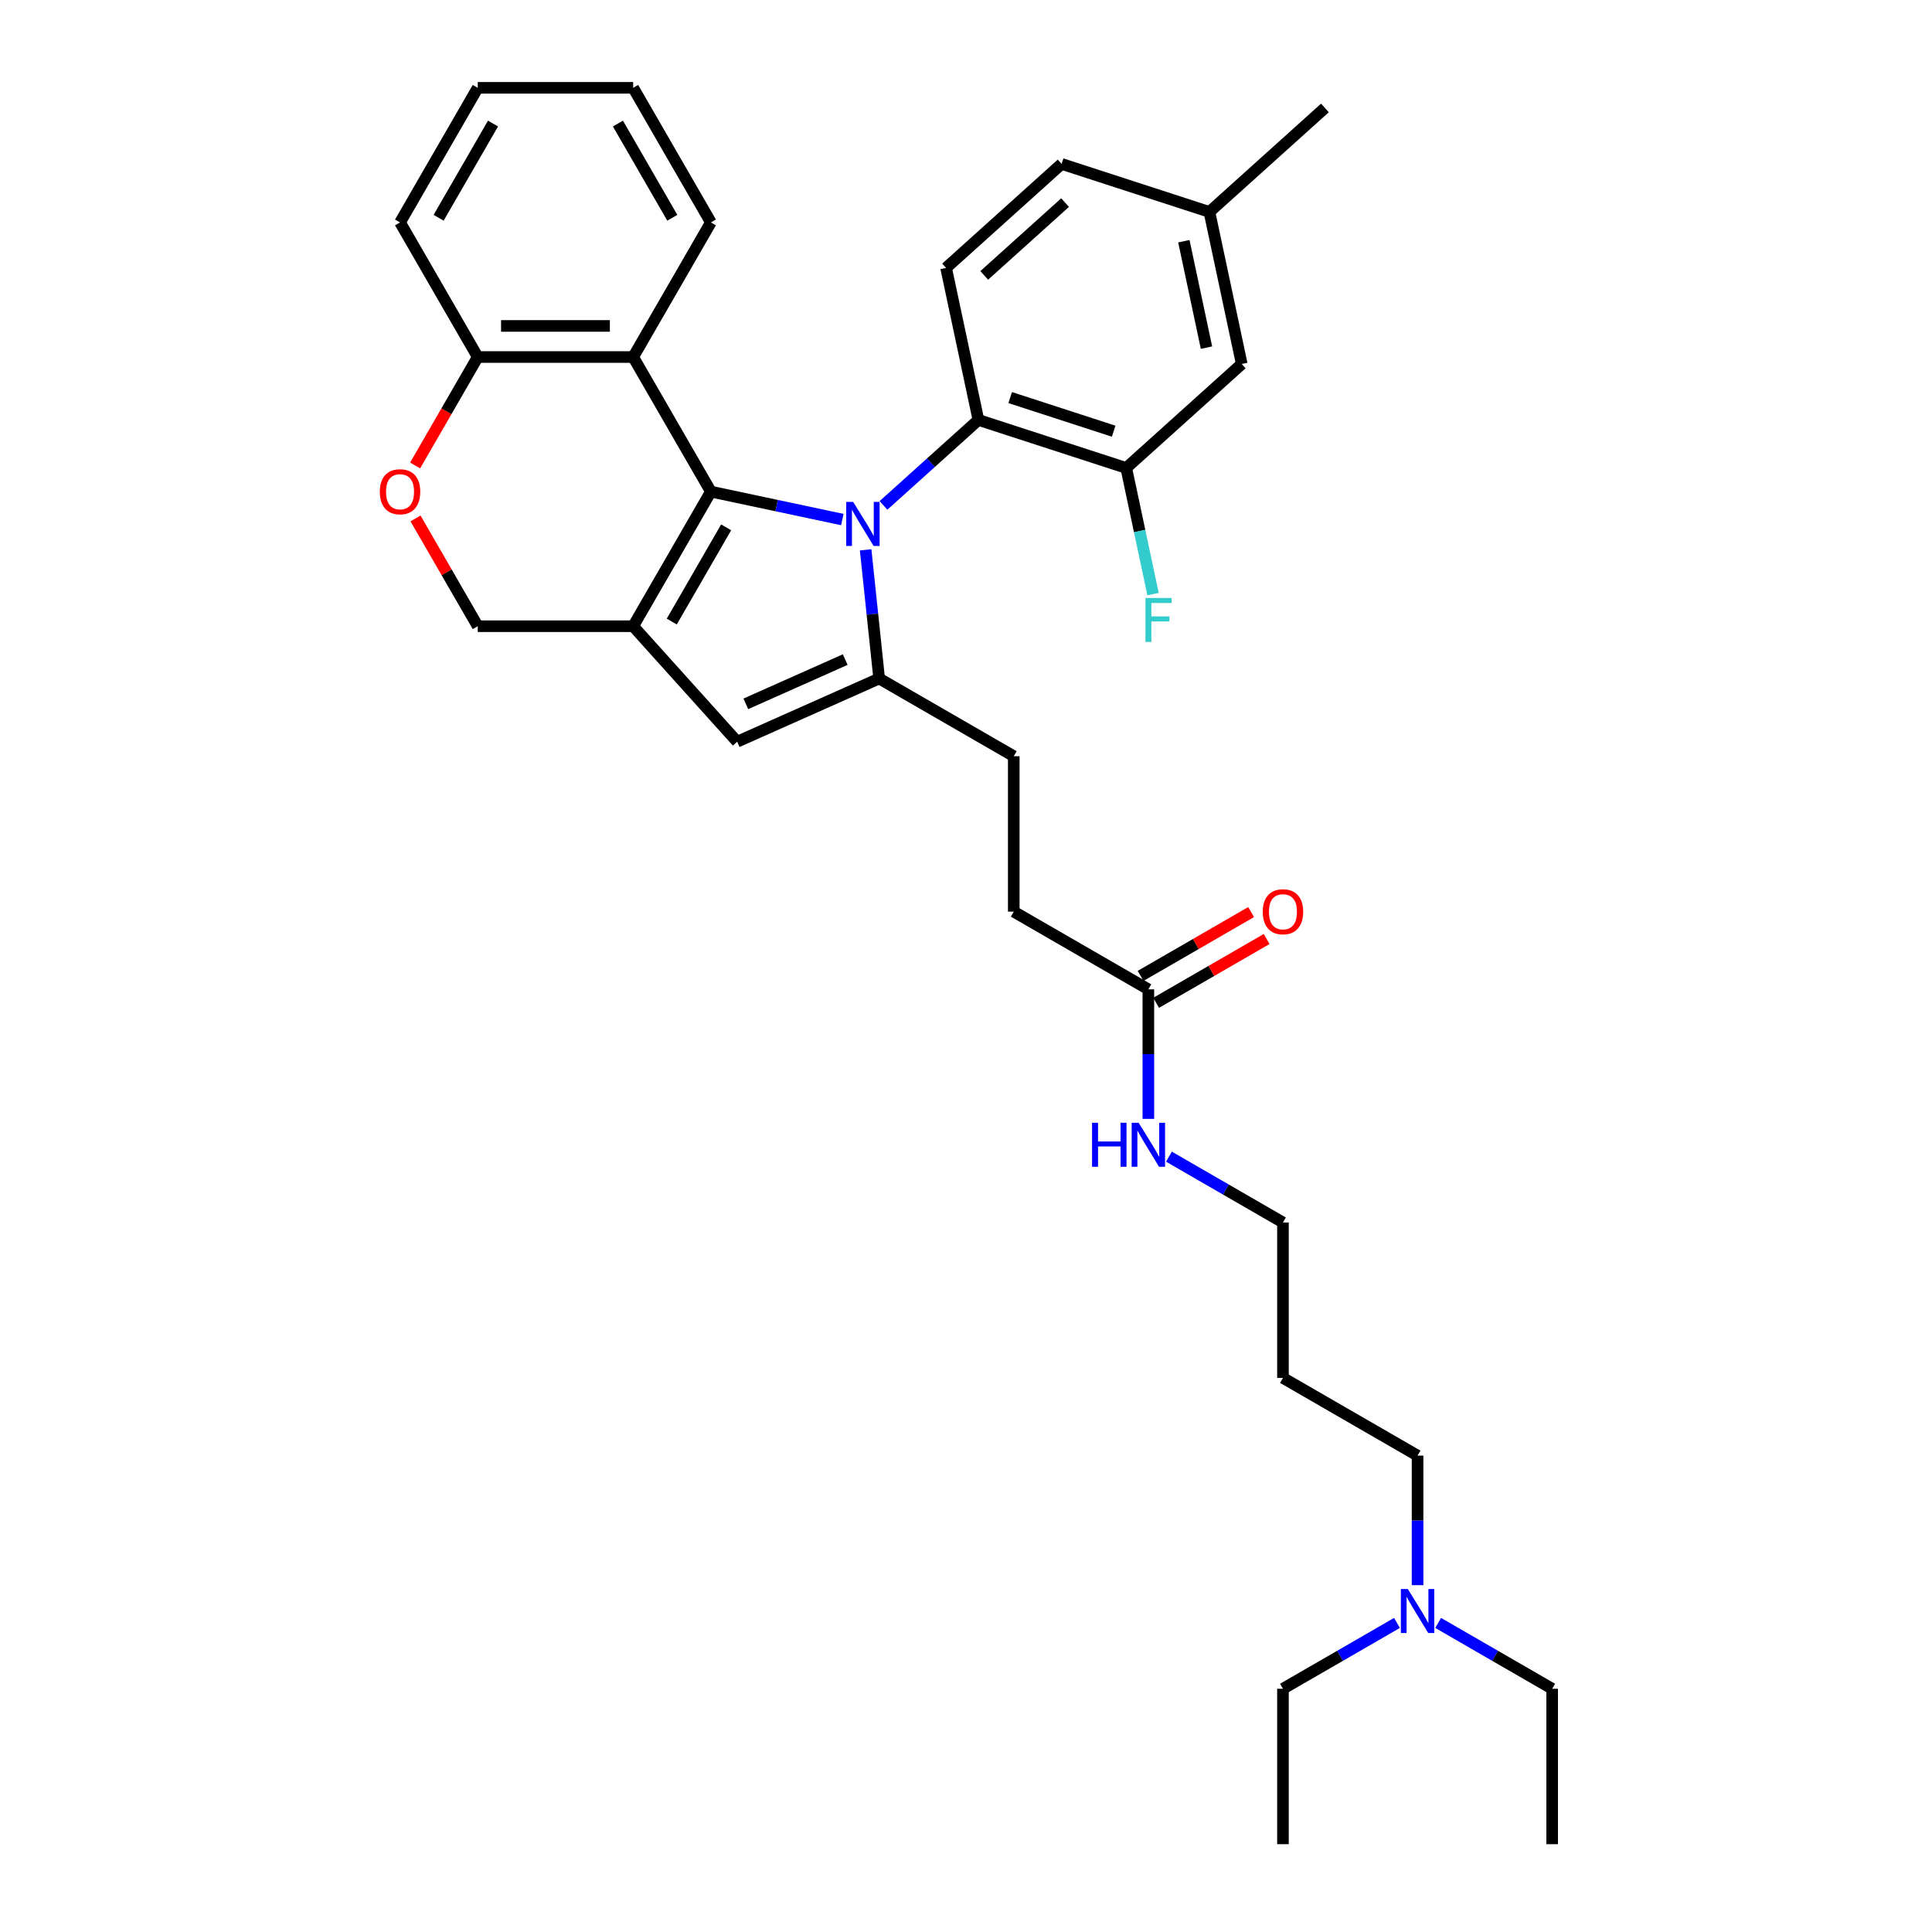 <?xml version='1.0' encoding='iso-8859-1'?>
<svg version='1.1' baseProfile='full'
              xmlns='http://www.w3.org/2000/svg'
                      xmlns:rdkit='http://www.rdkit.org/xml'
                      xmlns:xlink='http://www.w3.org/1999/xlink'
                  xml:space='preserve'
width='1000px' height='1000px' viewBox='0 0 1000 1000'>
<!-- END OF HEADER -->
<rect style='opacity:1.0;fill:#FFFFFF;stroke:none' width='1000' height='1000' x='0' y='0'> </rect>
<path class='bond-0' d='M 435.992,268.924 L 401.973,261.693' style='fill:none;fill-rule:evenodd;stroke:#0000FF;stroke-width:6px;stroke-linecap:butt;stroke-linejoin:miter;stroke-opacity:1' />
<path class='bond-0' d='M 401.973,261.693 L 367.954,254.462' style='fill:none;fill-rule:evenodd;stroke:#000000;stroke-width:6px;stroke-linecap:butt;stroke-linejoin:miter;stroke-opacity:1' />
<path class='bond-2' d='M 448.052,284.59 L 451.552,317.892' style='fill:none;fill-rule:evenodd;stroke:#0000FF;stroke-width:6px;stroke-linecap:butt;stroke-linejoin:miter;stroke-opacity:1' />
<path class='bond-2' d='M 451.552,317.892 L 455.052,351.194' style='fill:none;fill-rule:evenodd;stroke:#000000;stroke-width:6px;stroke-linecap:butt;stroke-linejoin:miter;stroke-opacity:1' />
<path class='bond-4' d='M 457.294,261.597 L 481.861,239.478' style='fill:none;fill-rule:evenodd;stroke:#0000FF;stroke-width:6px;stroke-linecap:butt;stroke-linejoin:miter;stroke-opacity:1' />
<path class='bond-4' d='M 481.861,239.478 L 506.427,217.358' style='fill:none;fill-rule:evenodd;stroke:#000000;stroke-width:6px;stroke-linecap:butt;stroke-linejoin:miter;stroke-opacity:1' />
<path class='bond-1' d='M 367.954,254.462 L 327.731,324.131' style='fill:none;fill-rule:evenodd;stroke:#000000;stroke-width:6px;stroke-linecap:butt;stroke-linejoin:miter;stroke-opacity:1' />
<path class='bond-1' d='M 375.855,272.957 L 347.698,321.725' style='fill:none;fill-rule:evenodd;stroke:#000000;stroke-width:6px;stroke-linecap:butt;stroke-linejoin:miter;stroke-opacity:1' />
<path class='bond-5' d='M 367.954,254.462 L 327.731,184.793' style='fill:none;fill-rule:evenodd;stroke:#000000;stroke-width:6px;stroke-linecap:butt;stroke-linejoin:miter;stroke-opacity:1' />
<path class='bond-8' d='M 327.731,324.131 L 247.284,324.131' style='fill:none;fill-rule:evenodd;stroke:#000000;stroke-width:6px;stroke-linecap:butt;stroke-linejoin:miter;stroke-opacity:1' />
<path class='bond-33' d='M 327.731,324.131 L 381.56,383.914' style='fill:none;fill-rule:evenodd;stroke:#000000;stroke-width:6px;stroke-linecap:butt;stroke-linejoin:miter;stroke-opacity:1' />
<path class='bond-3' d='M 455.052,351.194 L 381.56,383.914' style='fill:none;fill-rule:evenodd;stroke:#000000;stroke-width:6px;stroke-linecap:butt;stroke-linejoin:miter;stroke-opacity:1' />
<path class='bond-3' d='M 437.484,341.403 L 386.04,364.308' style='fill:none;fill-rule:evenodd;stroke:#000000;stroke-width:6px;stroke-linecap:butt;stroke-linejoin:miter;stroke-opacity:1' />
<path class='bond-12' d='M 455.052,351.194 L 524.721,391.417' style='fill:none;fill-rule:evenodd;stroke:#000000;stroke-width:6px;stroke-linecap:butt;stroke-linejoin:miter;stroke-opacity:1' />
<path class='bond-6' d='M 506.427,217.358 L 582.937,242.218' style='fill:none;fill-rule:evenodd;stroke:#000000;stroke-width:6px;stroke-linecap:butt;stroke-linejoin:miter;stroke-opacity:1' />
<path class='bond-6' d='M 522.875,205.785 L 576.432,223.187' style='fill:none;fill-rule:evenodd;stroke:#000000;stroke-width:6px;stroke-linecap:butt;stroke-linejoin:miter;stroke-opacity:1' />
<path class='bond-10' d='M 506.427,217.358 L 489.701,138.669' style='fill:none;fill-rule:evenodd;stroke:#000000;stroke-width:6px;stroke-linecap:butt;stroke-linejoin:miter;stroke-opacity:1' />
<path class='bond-9' d='M 327.731,184.793 L 247.284,184.793' style='fill:none;fill-rule:evenodd;stroke:#000000;stroke-width:6px;stroke-linecap:butt;stroke-linejoin:miter;stroke-opacity:1' />
<path class='bond-9' d='M 315.664,168.703 L 259.351,168.703' style='fill:none;fill-rule:evenodd;stroke:#000000;stroke-width:6px;stroke-linecap:butt;stroke-linejoin:miter;stroke-opacity:1' />
<path class='bond-21' d='M 327.731,184.793 L 367.954,115.124' style='fill:none;fill-rule:evenodd;stroke:#000000;stroke-width:6px;stroke-linecap:butt;stroke-linejoin:miter;stroke-opacity:1' />
<path class='bond-13' d='M 582.937,242.218 L 642.72,188.388' style='fill:none;fill-rule:evenodd;stroke:#000000;stroke-width:6px;stroke-linecap:butt;stroke-linejoin:miter;stroke-opacity:1' />
<path class='bond-16' d='M 582.937,242.218 L 589.875,274.861' style='fill:none;fill-rule:evenodd;stroke:#000000;stroke-width:6px;stroke-linecap:butt;stroke-linejoin:miter;stroke-opacity:1' />
<path class='bond-16' d='M 589.875,274.861 L 596.814,307.504' style='fill:none;fill-rule:evenodd;stroke:#33CCCC;stroke-width:6px;stroke-linecap:butt;stroke-linejoin:miter;stroke-opacity:1' />
<path class='bond-7' d='M 214.873,240.931 L 231.078,212.862' style='fill:none;fill-rule:evenodd;stroke:#FF0000;stroke-width:6px;stroke-linecap:butt;stroke-linejoin:miter;stroke-opacity:1' />
<path class='bond-7' d='M 231.078,212.862 L 247.284,184.793' style='fill:none;fill-rule:evenodd;stroke:#000000;stroke-width:6px;stroke-linecap:butt;stroke-linejoin:miter;stroke-opacity:1' />
<path class='bond-34' d='M 215.077,268.347 L 231.181,296.239' style='fill:none;fill-rule:evenodd;stroke:#FF0000;stroke-width:6px;stroke-linecap:butt;stroke-linejoin:miter;stroke-opacity:1' />
<path class='bond-34' d='M 231.181,296.239 L 247.284,324.131' style='fill:none;fill-rule:evenodd;stroke:#000000;stroke-width:6px;stroke-linecap:butt;stroke-linejoin:miter;stroke-opacity:1' />
<path class='bond-25' d='M 247.284,184.793 L 207.061,115.124' style='fill:none;fill-rule:evenodd;stroke:#000000;stroke-width:6px;stroke-linecap:butt;stroke-linejoin:miter;stroke-opacity:1' />
<path class='bond-18' d='M 489.701,138.669 L 549.485,84.84' style='fill:none;fill-rule:evenodd;stroke:#000000;stroke-width:6px;stroke-linecap:butt;stroke-linejoin:miter;stroke-opacity:1' />
<path class='bond-18' d='M 509.435,142.551 L 551.283,104.871' style='fill:none;fill-rule:evenodd;stroke:#000000;stroke-width:6px;stroke-linecap:butt;stroke-linejoin:miter;stroke-opacity:1' />
<path class='bond-11' d='M 594.39,512.088 L 524.721,471.864' style='fill:none;fill-rule:evenodd;stroke:#000000;stroke-width:6px;stroke-linecap:butt;stroke-linejoin:miter;stroke-opacity:1' />
<path class='bond-14' d='M 598.413,519.054 L 627.013,502.542' style='fill:none;fill-rule:evenodd;stroke:#000000;stroke-width:6px;stroke-linecap:butt;stroke-linejoin:miter;stroke-opacity:1' />
<path class='bond-14' d='M 627.013,502.542 L 655.613,486.03' style='fill:none;fill-rule:evenodd;stroke:#FF0000;stroke-width:6px;stroke-linecap:butt;stroke-linejoin:miter;stroke-opacity:1' />
<path class='bond-14' d='M 590.368,505.121 L 618.968,488.608' style='fill:none;fill-rule:evenodd;stroke:#000000;stroke-width:6px;stroke-linecap:butt;stroke-linejoin:miter;stroke-opacity:1' />
<path class='bond-14' d='M 618.968,488.608 L 647.568,472.096' style='fill:none;fill-rule:evenodd;stroke:#FF0000;stroke-width:6px;stroke-linecap:butt;stroke-linejoin:miter;stroke-opacity:1' />
<path class='bond-15' d='M 594.39,512.088 L 594.39,545.61' style='fill:none;fill-rule:evenodd;stroke:#000000;stroke-width:6px;stroke-linecap:butt;stroke-linejoin:miter;stroke-opacity:1' />
<path class='bond-15' d='M 594.39,545.61 L 594.39,579.132' style='fill:none;fill-rule:evenodd;stroke:#0000FF;stroke-width:6px;stroke-linecap:butt;stroke-linejoin:miter;stroke-opacity:1' />
<path class='bond-17' d='M 524.721,391.417 L 524.721,471.864' style='fill:none;fill-rule:evenodd;stroke:#000000;stroke-width:6px;stroke-linecap:butt;stroke-linejoin:miter;stroke-opacity:1' />
<path class='bond-19' d='M 642.72,188.388 L 625.994,109.699' style='fill:none;fill-rule:evenodd;stroke:#000000;stroke-width:6px;stroke-linecap:butt;stroke-linejoin:miter;stroke-opacity:1' />
<path class='bond-19' d='M 624.474,179.93 L 612.765,124.848' style='fill:none;fill-rule:evenodd;stroke:#000000;stroke-width:6px;stroke-linecap:butt;stroke-linejoin:miter;stroke-opacity:1' />
<path class='bond-23' d='M 605.042,598.684 L 634.55,615.721' style='fill:none;fill-rule:evenodd;stroke:#0000FF;stroke-width:6px;stroke-linecap:butt;stroke-linejoin:miter;stroke-opacity:1' />
<path class='bond-23' d='M 634.55,615.721 L 664.059,632.758' style='fill:none;fill-rule:evenodd;stroke:#000000;stroke-width:6px;stroke-linecap:butt;stroke-linejoin:miter;stroke-opacity:1' />
<path class='bond-35' d='M 549.485,84.84 L 625.994,109.699' style='fill:none;fill-rule:evenodd;stroke:#000000;stroke-width:6px;stroke-linecap:butt;stroke-linejoin:miter;stroke-opacity:1' />
<path class='bond-28' d='M 625.994,109.699 L 685.778,55.87' style='fill:none;fill-rule:evenodd;stroke:#000000;stroke-width:6px;stroke-linecap:butt;stroke-linejoin:miter;stroke-opacity:1' />
<path class='bond-20' d='M 733.728,820.473 L 733.728,786.95' style='fill:none;fill-rule:evenodd;stroke:#0000FF;stroke-width:6px;stroke-linecap:butt;stroke-linejoin:miter;stroke-opacity:1' />
<path class='bond-20' d='M 733.728,786.95 L 733.728,753.428' style='fill:none;fill-rule:evenodd;stroke:#000000;stroke-width:6px;stroke-linecap:butt;stroke-linejoin:miter;stroke-opacity:1' />
<path class='bond-26' d='M 744.38,840.025 L 773.889,857.062' style='fill:none;fill-rule:evenodd;stroke:#0000FF;stroke-width:6px;stroke-linecap:butt;stroke-linejoin:miter;stroke-opacity:1' />
<path class='bond-26' d='M 773.889,857.062 L 803.398,874.099' style='fill:none;fill-rule:evenodd;stroke:#000000;stroke-width:6px;stroke-linecap:butt;stroke-linejoin:miter;stroke-opacity:1' />
<path class='bond-27' d='M 723.077,840.025 L 693.568,857.062' style='fill:none;fill-rule:evenodd;stroke:#0000FF;stroke-width:6px;stroke-linecap:butt;stroke-linejoin:miter;stroke-opacity:1' />
<path class='bond-27' d='M 693.568,857.062 L 664.059,874.099' style='fill:none;fill-rule:evenodd;stroke:#000000;stroke-width:6px;stroke-linecap:butt;stroke-linejoin:miter;stroke-opacity:1' />
<path class='bond-29' d='M 367.954,115.124 L 327.731,45.455' style='fill:none;fill-rule:evenodd;stroke:#000000;stroke-width:6px;stroke-linecap:butt;stroke-linejoin:miter;stroke-opacity:1' />
<path class='bond-29' d='M 347.987,112.718 L 319.831,63.95' style='fill:none;fill-rule:evenodd;stroke:#000000;stroke-width:6px;stroke-linecap:butt;stroke-linejoin:miter;stroke-opacity:1' />
<path class='bond-22' d='M 664.059,713.205 L 664.059,632.758' style='fill:none;fill-rule:evenodd;stroke:#000000;stroke-width:6px;stroke-linecap:butt;stroke-linejoin:miter;stroke-opacity:1' />
<path class='bond-24' d='M 664.059,713.205 L 733.728,753.428' style='fill:none;fill-rule:evenodd;stroke:#000000;stroke-width:6px;stroke-linecap:butt;stroke-linejoin:miter;stroke-opacity:1' />
<path class='bond-36' d='M 207.061,115.124 L 247.284,45.455' style='fill:none;fill-rule:evenodd;stroke:#000000;stroke-width:6px;stroke-linecap:butt;stroke-linejoin:miter;stroke-opacity:1' />
<path class='bond-36' d='M 227.028,112.718 L 255.184,63.95' style='fill:none;fill-rule:evenodd;stroke:#000000;stroke-width:6px;stroke-linecap:butt;stroke-linejoin:miter;stroke-opacity:1' />
<path class='bond-31' d='M 803.398,874.099 L 803.398,954.545' style='fill:none;fill-rule:evenodd;stroke:#000000;stroke-width:6px;stroke-linecap:butt;stroke-linejoin:miter;stroke-opacity:1' />
<path class='bond-30' d='M 664.059,874.099 L 664.059,954.545' style='fill:none;fill-rule:evenodd;stroke:#000000;stroke-width:6px;stroke-linecap:butt;stroke-linejoin:miter;stroke-opacity:1' />
<path class='bond-32' d='M 327.731,45.455 L 247.284,45.455' style='fill:none;fill-rule:evenodd;stroke:#000000;stroke-width:6px;stroke-linecap:butt;stroke-linejoin:miter;stroke-opacity:1' />
<path  class='atom-0' d='M 441.607 259.796
L 449.073 271.863
Q 449.813 273.054, 451.004 275.21
Q 452.194 277.366, 452.258 277.495
L 452.258 259.796
L 455.283 259.796
L 455.283 282.579
L 452.162 282.579
L 444.149 269.386
Q 443.216 267.841, 442.219 266.071
Q 441.253 264.301, 440.964 263.754
L 440.964 282.579
L 438.003 282.579
L 438.003 259.796
L 441.607 259.796
' fill='#0000FF'/>
<path  class='atom-8' d='M 196.602 254.526
Q 196.602 249.056, 199.305 245.999
Q 202.008 242.942, 207.061 242.942
Q 212.113 242.942, 214.816 245.999
Q 217.519 249.056, 217.519 254.526
Q 217.519 260.061, 214.783 263.214
Q 212.048 266.336, 207.061 266.336
Q 202.041 266.336, 199.305 263.214
Q 196.602 260.093, 196.602 254.526
M 207.061 263.761
Q 210.536 263.761, 212.402 261.444
Q 214.301 259.095, 214.301 254.526
Q 214.301 250.053, 212.402 247.801
Q 210.536 245.516, 207.061 245.516
Q 203.585 245.516, 201.687 247.769
Q 199.82 250.021, 199.82 254.526
Q 199.82 259.128, 201.687 261.444
Q 203.585 263.761, 207.061 263.761
' fill='#FF0000'/>
<path  class='atom-15' d='M 653.601 471.928
Q 653.601 466.458, 656.304 463.401
Q 659.007 460.344, 664.059 460.344
Q 669.111 460.344, 671.815 463.401
Q 674.518 466.458, 674.518 471.928
Q 674.518 477.463, 671.782 480.617
Q 669.047 483.738, 664.059 483.738
Q 659.04 483.738, 656.304 480.617
Q 653.601 477.495, 653.601 471.928
M 664.059 481.164
Q 667.535 481.164, 669.401 478.847
Q 671.3 476.498, 671.3 471.928
Q 671.3 467.456, 669.401 465.203
Q 667.535 462.918, 664.059 462.918
Q 660.584 462.918, 658.686 465.171
Q 656.819 467.423, 656.819 471.928
Q 656.819 476.53, 658.686 478.847
Q 660.584 481.164, 664.059 481.164
' fill='#FF0000'/>
<path  class='atom-16' d='M 565.253 581.143
L 568.342 581.143
L 568.342 590.829
L 579.99 590.829
L 579.99 581.143
L 583.08 581.143
L 583.08 603.926
L 579.99 603.926
L 579.99 593.403
L 568.342 593.403
L 568.342 603.926
L 565.253 603.926
L 565.253 581.143
' fill='#0000FF'/>
<path  class='atom-16' d='M 589.354 581.143
L 596.82 593.21
Q 597.56 594.401, 598.751 596.557
Q 599.941 598.713, 600.006 598.841
L 600.006 581.143
L 603.03 581.143
L 603.03 603.926
L 599.909 603.926
L 591.897 590.732
Q 590.963 589.188, 589.966 587.418
Q 589 585.648, 588.711 585.101
L 588.711 603.926
L 585.75 603.926
L 585.75 581.143
L 589.354 581.143
' fill='#0000FF'/>
<path  class='atom-17' d='M 592.889 309.515
L 606.436 309.515
L 606.436 312.122
L 595.946 312.122
L 595.946 319.04
L 605.278 319.04
L 605.278 321.679
L 595.946 321.679
L 595.946 332.298
L 592.889 332.298
L 592.889 309.515
' fill='#33CCCC'/>
<path  class='atom-21' d='M 728.693 822.484
L 736.158 834.551
Q 736.898 835.741, 738.089 837.897
Q 739.279 840.053, 739.344 840.182
L 739.344 822.484
L 742.368 822.484
L 742.368 845.266
L 739.247 845.266
L 731.235 832.073
Q 730.301 830.529, 729.304 828.759
Q 728.339 826.989, 728.049 826.442
L 728.049 845.266
L 725.088 845.266
L 725.088 822.484
L 728.693 822.484
' fill='#0000FF'/>
</svg>
